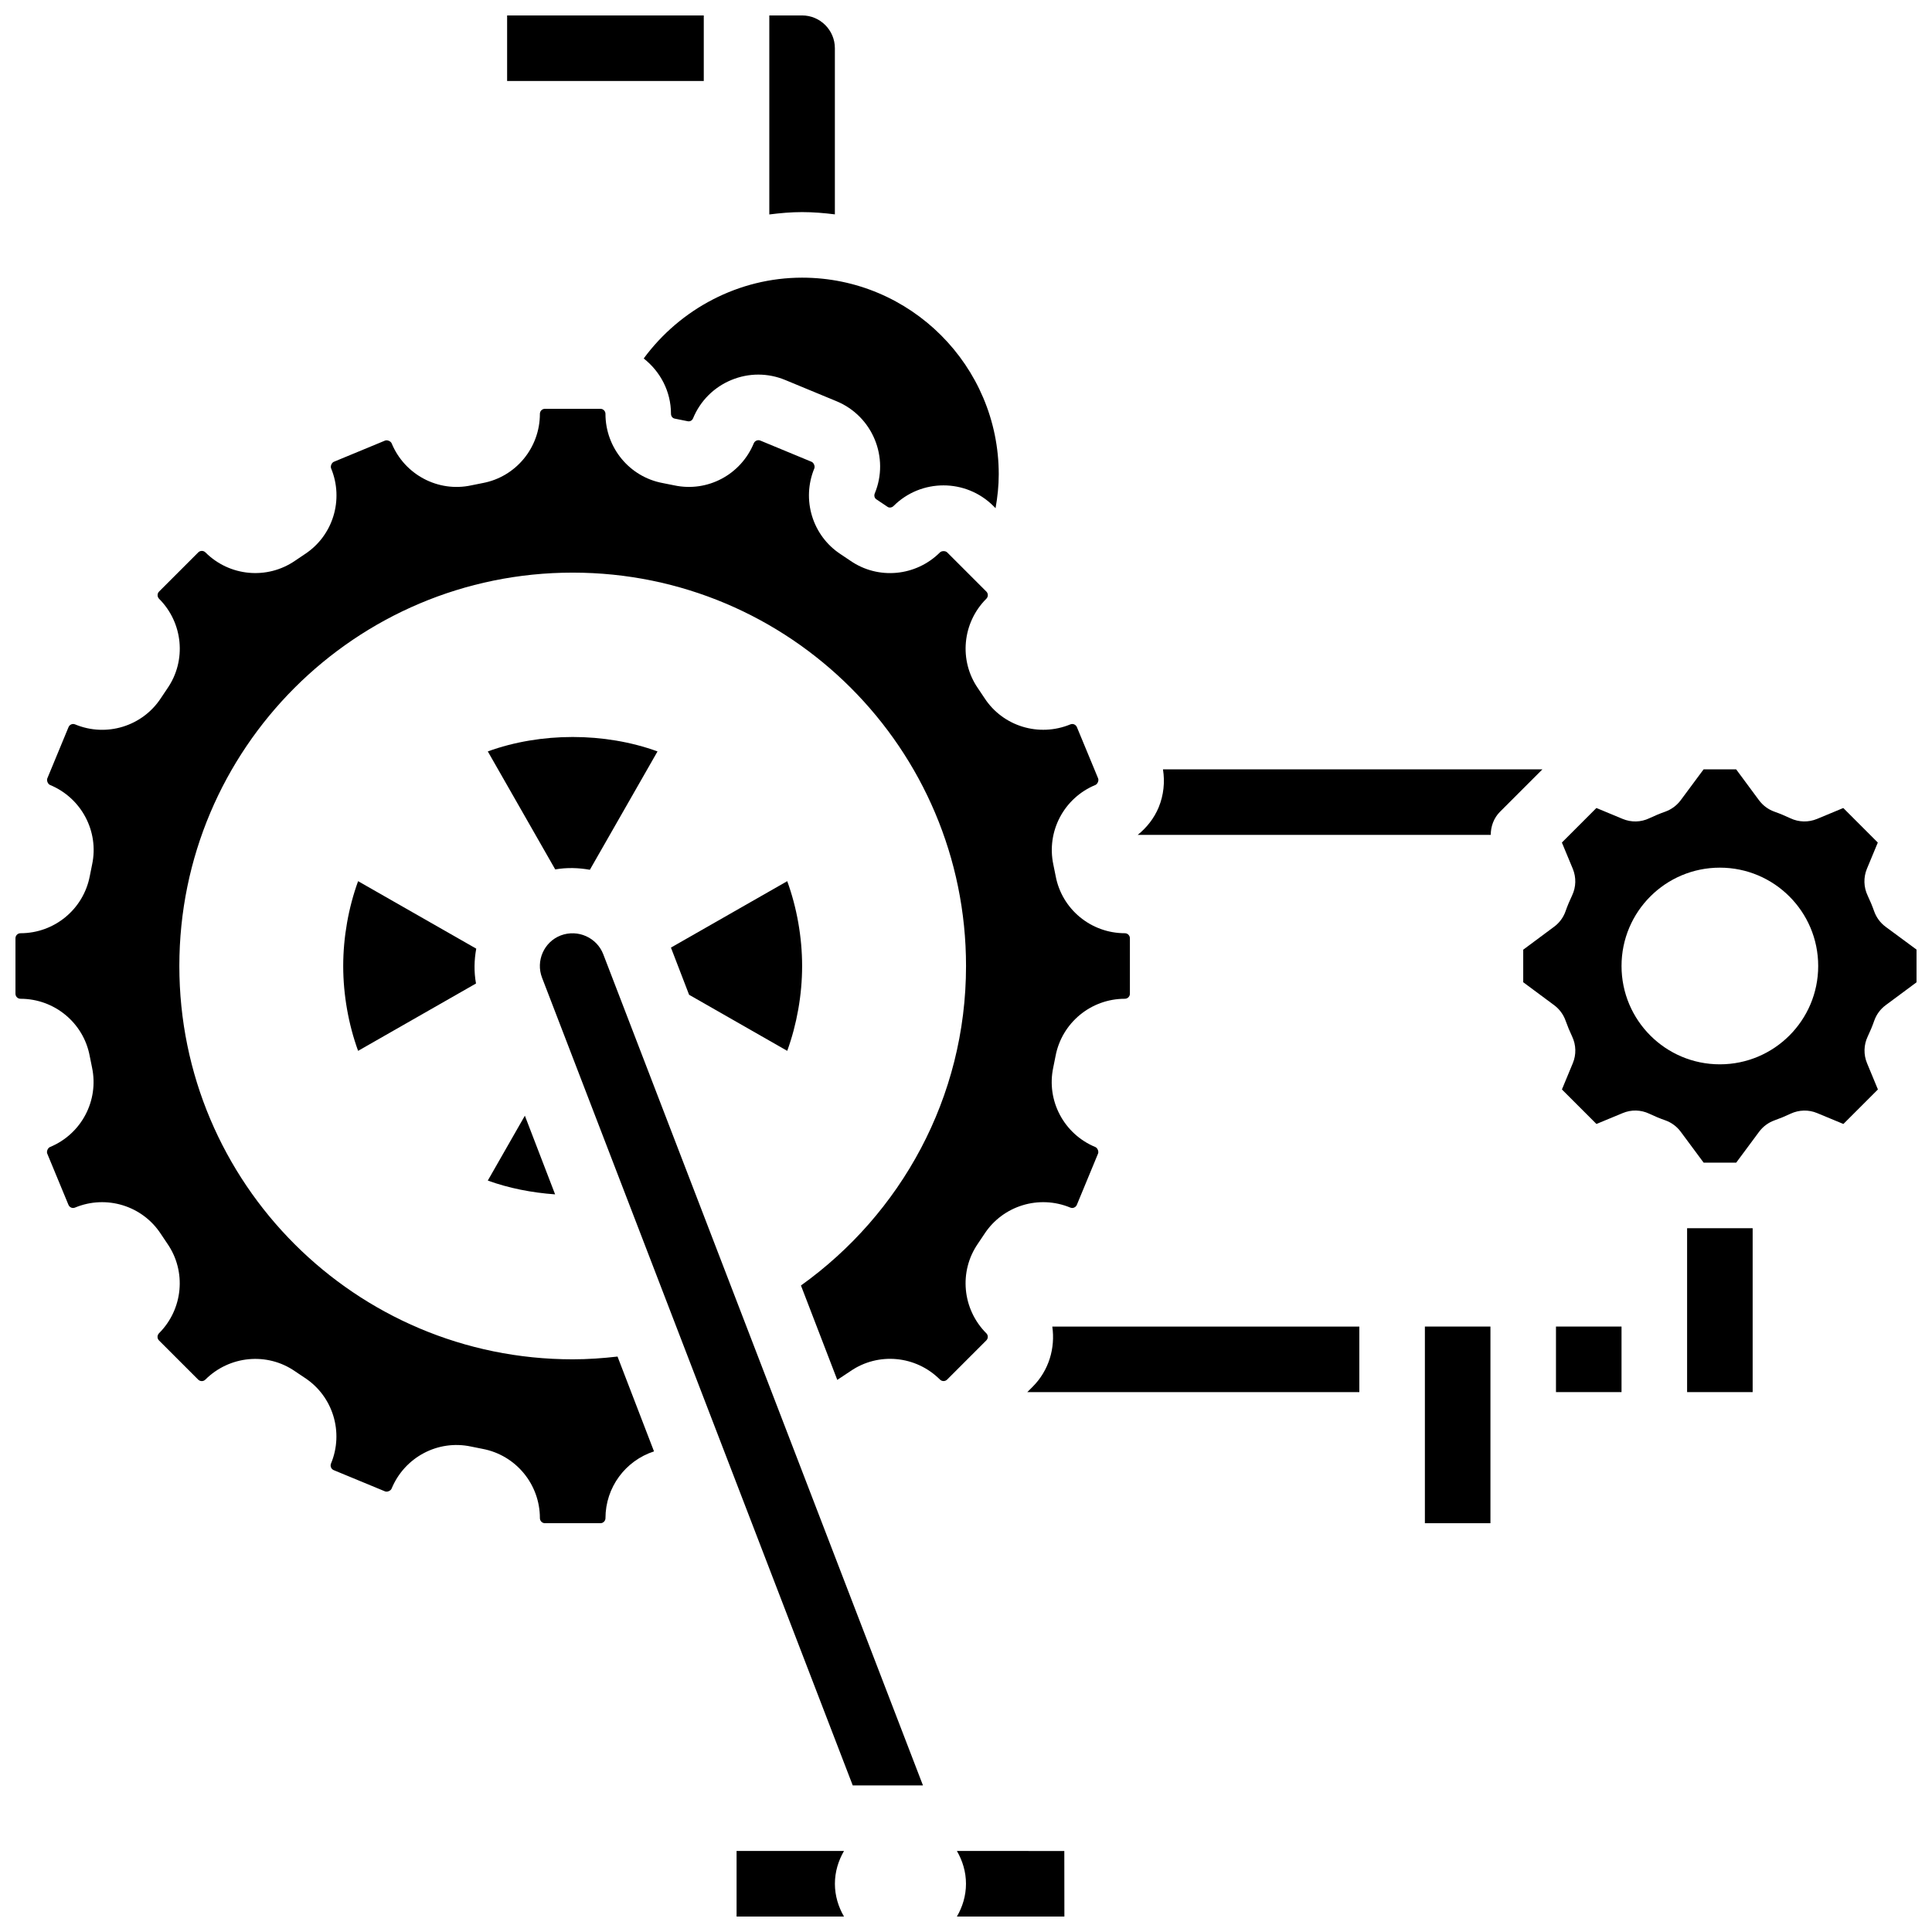 <?xml version="1.0" encoding="UTF-8"?>
<!-- Uploaded to: SVG Repo, www.svgrepo.com, Generator: SVG Repo Mixer Tools -->
<svg width="800px" height="800px" version="1.1" viewBox="144 144 512 512" xmlns="http://www.w3.org/2000/svg">
 <defs>
  <clipPath id="f">
   <path d="m148.09 252h295.91v296h-295.91z"/>
  </clipPath>
  <clipPath id="e">
   <path d="m339 634h29v17.902h-29z"/>
  </clipPath>
  <clipPath id="d">
   <path d="m347 148.09h19v52.906h-19z"/>
  </clipPath>
  <clipPath id="c">
   <path d="m278 148.09h53v17.906h-53z"/>
  </clipPath>
  <clipPath id="b">
   <path d="m547 347h104.9v106h-104.9z"/>
  </clipPath>
  <clipPath id="a">
   <path d="m397 634h30v17.902h-30z"/>
  </clipPath>
 </defs>
 <path d="m291.11 460.52-8.016-20.848-9.824 17.191c5.602 2.031 11.691 3.215 17.84 3.656z"/>
 <path d="m300.32 374.5 17.93-31.367c-14.012-5.098-30.957-5.098-44.977 0l17.867 31.27c3.106-0.535 6.191-0.441 9.18 0.098z"/>
 <g clip-path="url(#f)">
  <path d="m405.38 497.33c-6.375-6.394-7.312-16.383-2.223-23.75l1.746-2.606c4.891-7.461 14.43-10.391 22.723-6.957 0.426 0.184 0.801 0.113 1.023 0 0.234-0.094 0.547-0.297 0.723-0.711l5.621-13.586c0.242-0.582-0.148-1.512-0.723-1.746-8.312-3.441-13.012-12.293-11.152-21.047 0.227-1.051 0.434-2.059 0.617-3.074 1.668-8.801 9.379-15.168 18.352-15.168 0.75 0 1.348-0.598 1.348-1.336v-14.699c0-0.738-0.598-1.336-1.336-1.336-8.98 0-16.695-6.367-18.336-15.148-0.191-1.035-0.398-2.043-0.617-3.039-1.867-8.809 2.824-17.66 11.137-21.098 0.582-0.242 0.973-1.164 0.73-1.754l-5.621-13.578c-0.184-0.426-0.496-0.625-0.723-0.723-0.234-0.094-0.582-0.184-1.023 0-8.305 3.422-17.852 0.512-22.723-6.949l-1.773-2.648c-5.062-7.34-4.144-17.32 2.231-23.695 0.539-0.531 0.539-1.383 0.016-1.91l-10.391-10.391c-0.434-0.426-1.426-0.441-1.895 0-6.383 6.383-16.375 7.312-23.738 2.231l-2.613-1.754c-7.453-4.883-10.379-14.438-6.957-22.723 0.242-0.59-0.148-1.512-0.723-1.754l-13.578-5.621c-0.66-0.285-1.469 0.043-1.746 0.723-3.441 8.32-12.273 13.02-21.055 11.145l-3.094-0.617c-8.777-1.637-15.152-9.348-15.152-18.332 0-0.746-0.602-1.344-1.34-1.344h-14.688c-0.746 0-1.348 0.598-1.348 1.336 0 8.992-6.375 16.703-15.156 18.344l-3.074 0.617c-8.738 1.875-17.617-2.824-21.055-11.137-0.242-0.582-1.156-0.965-1.746-0.738l-13.578 5.621c-0.574 0.242-0.965 1.164-0.723 1.746 3.43 8.297 0.504 17.852-6.965 22.73l-2.578 1.738c-7.418 5.098-17.398 4.16-23.758-2.199-0.52-0.52-1.383-0.531-1.902-0.008l-10.391 10.391c-0.52 0.52-0.52 1.371 0 1.902 6.375 6.375 7.312 16.363 2.223 23.738l-1.746 2.606c-4.891 7.461-14.438 10.398-22.73 6.949-0.418-0.172-0.789-0.094-1.016 0-0.227 0.094-0.547 0.297-0.723 0.723l-5.621 13.586c-0.234 0.582 0.141 1.504 0.723 1.746 8.312 3.441 13.012 12.301 11.152 21.055-0.227 1.051-0.434 2.059-0.617 3.066-1.668 8.801-9.379 15.168-18.352 15.168-0.75 0-1.348 0.598-1.348 1.336v14.699c0 0.738 0.598 1.336 1.336 1.336 8.98 0 16.695 6.367 18.336 15.148 0.191 1.023 0.398 2.031 0.617 3.051 1.867 8.801-2.824 17.652-11.137 21.09-0.582 0.242-0.973 1.164-0.73 1.746l5.621 13.578c0.184 0.426 0.488 0.625 0.723 0.723 0.227 0.105 0.598 0.172 1.023 0 8.277-3.441 17.844-0.512 22.723 6.965l1.762 2.625c5.074 7.348 4.144 17.328-2.223 23.707-0.539 0.539-0.539 1.391-0.008 1.918l10.379 10.379c0.52 0.504 1.355 0.539 1.895 0 6.394-6.375 16.391-7.312 23.75-2.223l2.606 1.746c7.469 4.891 10.391 14.445 6.941 22.73-0.27 0.668 0.051 1.461 0.73 1.738l13.586 5.621c0.566 0.242 1.512-0.141 1.746-0.723 3.441-8.312 12.258-13.031 21.047-11.152 1.051 0.227 2.059 0.434 3.074 0.617 8.816 1.664 15.184 9.379 15.184 18.352 0 0.746 0.602 1.348 1.34 1.348h14.688c0.746 0 1.348-0.602 1.348-1.34 0-8.176 5.297-15.234 12.863-17.695l-9.668-25.129c-3.898 0.445-7.859 0.73-11.883 0.73-57.566 0-104.24-46.672-104.24-104.24s46.672-104.24 104.24-104.24c57.566 0 104.24 46.672 104.24 104.24 0 34.961-17.328 65.766-43.746 84.676l9.625 25.016 3.492-2.32c7.356-5.062 17.312-4.16 23.707 2.223 0.539 0.539 1.383 0.547 1.918 0.008l10.379-10.379c0.523-0.516 0.523-1.367 0-1.891z"/>
 </g>
 <path d="m292.58 391.91c-4.414 1.703-6.652 6.742-4.926 11.207l82.332 214.04h18.613l-84.734-220.29c-1.688-4.367-6.68-6.695-11.285-4.961z"/>
 <path d="m356.57 400c0-7.637-1.398-15.48-3.945-22.48l-30.82 17.605 4.812 12.5 26.008 14.863c2.547-7.012 3.945-14.848 3.945-22.488z"/>
 <g clip-path="url(#e)">
  <path d="m339.2 634.53v17.371h28.465c-1.488-2.562-2.406-5.508-2.406-8.684 0-3.18 0.922-6.125 2.406-8.688z"/>
 </g>
 <g clip-path="url(#d)">
  <path d="m365.25 200.81v-44.031c0-4.785-3.891-8.688-8.688-8.688h-8.688v52.742c2.867-0.363 5.762-0.625 8.688-0.625 2.945 0 5.836 0.246 8.688 0.602z"/>
 </g>
 <path d="m314.59 239c4.371 3.434 7.227 8.695 7.227 14.664 0 0.633 0.41 1.164 0.973 1.27l3.492 0.703c0.609 0.105 1.156-0.207 1.391-0.789 1.91-4.621 5.508-8.219 10.121-10.137 4.629-1.918 9.695-1.918 14.324 0l13.578 5.621c9.539 3.953 14.07 14.922 10.121 24.445-0.234 0.574-0.062 1.227 0.418 1.539 1.008 0.66 1.996 1.32 2.988 2.008 0.441 0.305 1.137 0.219 1.57-0.219 7.297-7.297 19.172-7.297 26.469-0.008l0.574 0.574c0.516-2.945 0.844-5.926 0.844-8.973 0-28.742-23.375-52.117-52.117-52.117-16.703 0-32.254 8.215-41.973 21.418z"/>
 <g clip-path="url(#c)">
  <path d="m278.39 148.09h52.117v17.371h-52.117z"/>
 </g>
 <path d="m452.2 347.88c0.539 3.371 0.191 6.828-1.137 10.066-1.215 2.926-3.16 5.367-5.551 7.305h93.551c0-2.258 0.809-4.481 2.469-6.141l11.23-11.23z"/>
 <path d="m556.35 495.55h17.371v17.371h-17.371z"/>
 <path d="m591.1 469.49h17.371v43.434h-17.371z"/>
 <g clip-path="url(#b)">
  <path d="m643.7 389.6c-1.391-1.035-2.441-2.449-3.023-4.082-0.512-1.449-1.094-2.848-1.746-4.211-1.051-2.223-1.121-4.785-0.184-7.062l2.891-6.957-9.148-9.156-6.957 2.891c-2.266 0.938-4.828 0.887-7.062-0.172-1.383-0.652-2.789-1.242-4.238-1.754-1.625-0.574-3.039-1.633-4.074-3.016l-6.066-8.203h-8.617l-6.082 8.199c-1.035 1.383-2.449 2.434-4.074 3.016-1.449 0.512-2.859 1.102-4.238 1.754-2.231 1.07-4.785 1.121-7.062 0.172l-6.957-2.891-9.148 9.156 2.891 6.957c0.938 2.277 0.879 4.84-0.184 7.062-0.652 1.371-1.242 2.769-1.746 4.211-0.574 1.633-1.633 3.059-3.023 4.082l-8.184 6.082v8.625l8.199 6.082c1.391 1.035 2.441 2.457 3.023 4.09 0.512 1.449 1.094 2.848 1.746 4.223 1.051 2.223 1.121 4.793 0.172 7.062l-2.883 6.957 9.148 9.148 6.957-2.883c2.266-0.957 4.82-0.895 7.062 0.172 1.371 0.652 2.769 1.242 4.223 1.746 1.633 0.574 3.059 1.633 4.09 3.023l6.082 8.199h8.617l6.082-8.199c1.035-1.391 2.457-2.441 4.09-3.023 1.449-0.512 2.848-1.094 4.223-1.746 2.242-1.051 4.805-1.121 7.062-0.172l6.957 2.883 9.148-9.148-2.883-6.957c-0.945-2.266-0.887-4.84 0.172-7.062 0.652-1.371 1.242-2.769 1.746-4.223 0.574-1.633 1.633-3.059 3.023-4.09l8.199-6.082v-8.633zm-43.918 36.457c-14.395 0-26.059-11.664-26.059-26.059s11.664-26.059 26.059-26.059c14.395 0 26.059 11.664 26.059 26.059 0 14.391-11.664 26.059-26.059 26.059z"/>
 </g>
 <path d="m238.9 377.52c-2.547 7-3.945 14.844-3.945 22.48 0 7.644 1.398 15.48 3.945 22.488l31.246-17.852c-0.566-3.109-0.488-6.219 0.062-9.234z"/>
 <path d="m521.61 495.55h17.371v52.117h-17.371z"/>
 <g clip-path="url(#a)">
  <path d="m397.59 634.53c1.484 2.562 2.406 5.508 2.406 8.688s-0.922 6.125-2.406 8.688h28.484l-0.02-17.375z"/>
 </g>
 <path d="m417.67 511.5-1.426 1.426h87.992v-17.371h-81.367c0.82 5.652-0.867 11.602-5.199 15.945z"/>
</svg>